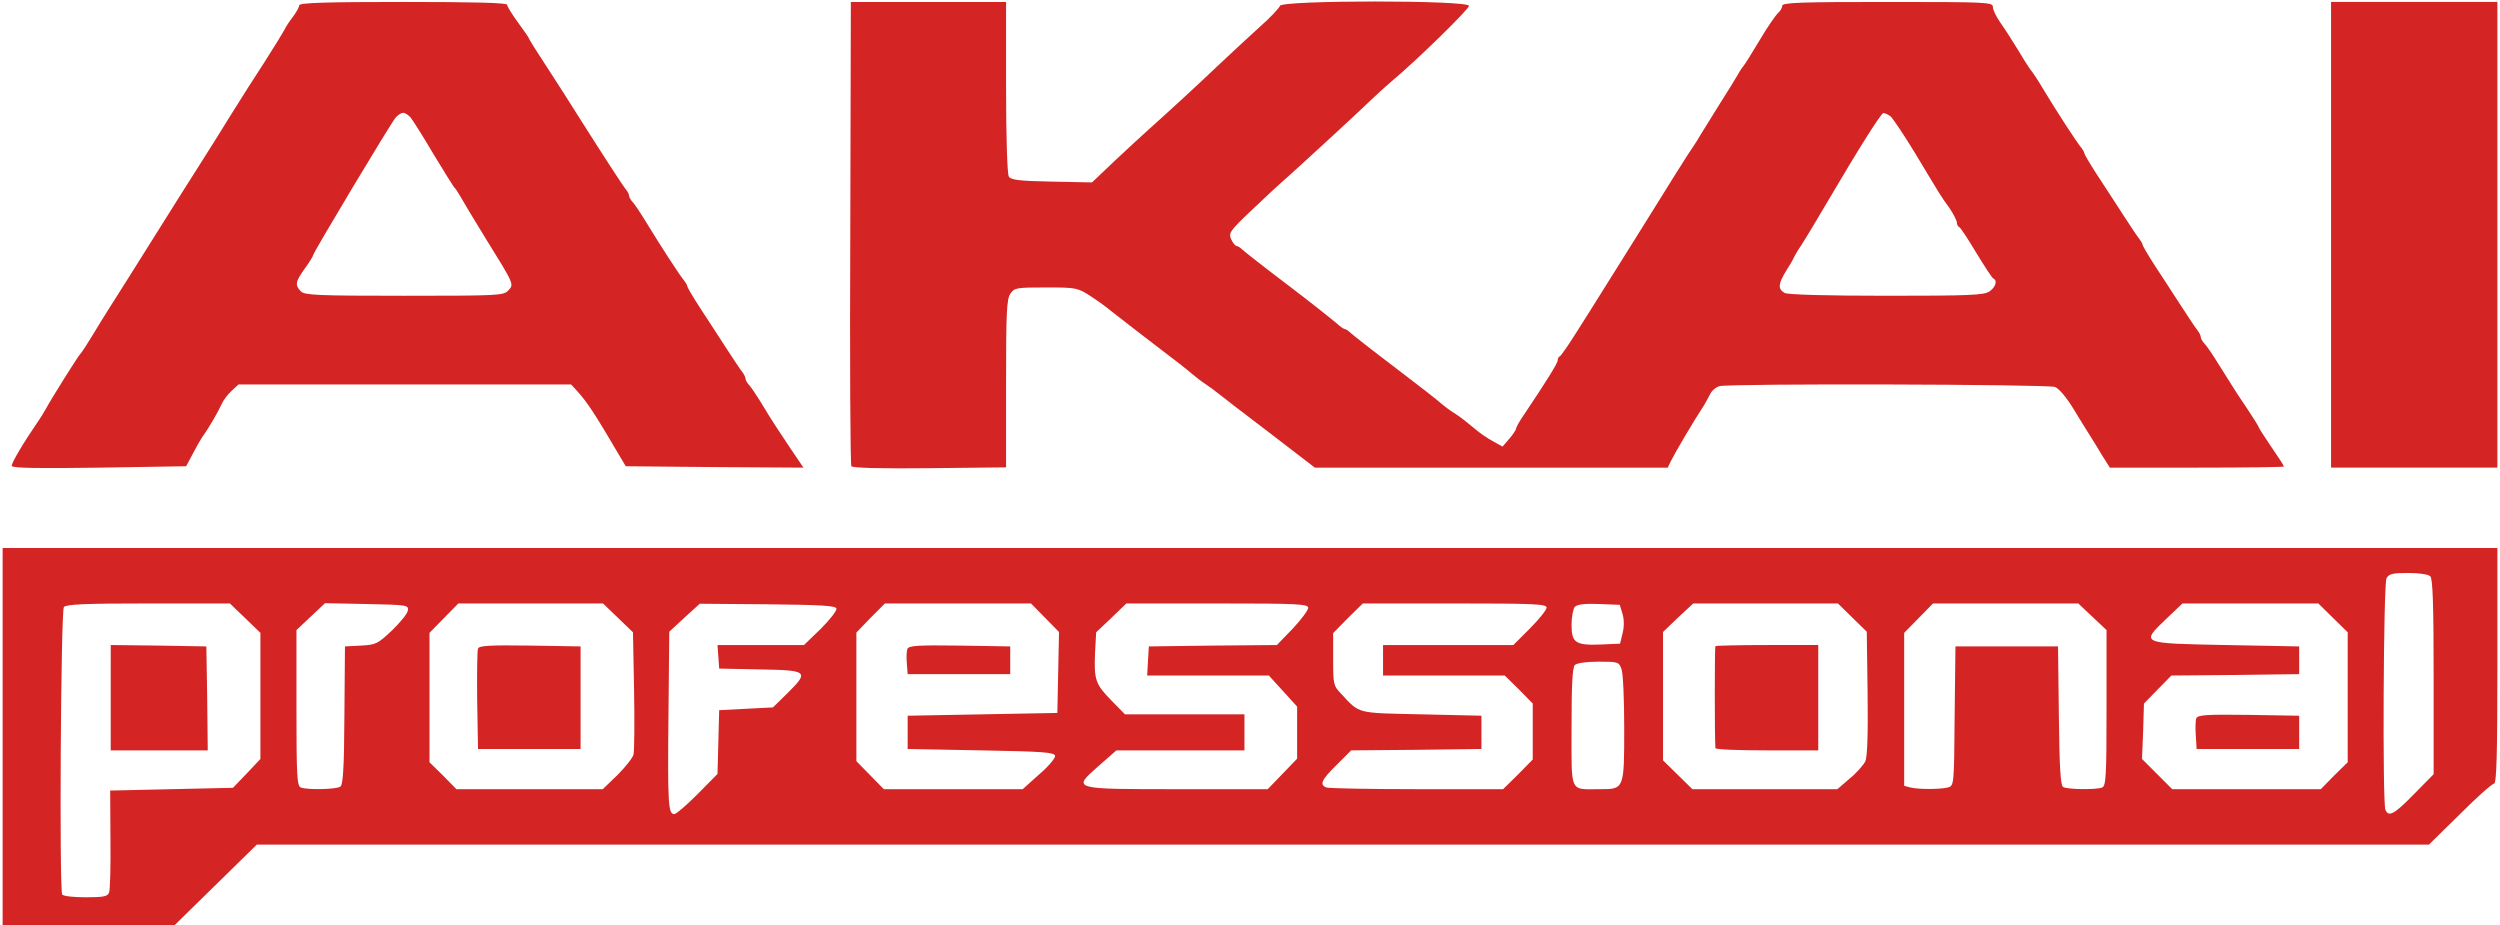 <?xml version="1.0" encoding="UTF-8"?> <svg xmlns="http://www.w3.org/2000/svg" height="925" viewBox="0 -.7 900 333.7" width="2500"><g fill="#d42424"><path d="m107 1.2c0 .6-1 2.5-2.3 4.2s-2.7 3.8-3 4.6c-.4.8-3.6 6-7.1 11.5-3.6 5.5-9 14-12.1 19-3 4.9-8.4 13.5-11.9 19s-8.9 14-12 19c-3.1 4.9-9.2 14.6-13.5 21.5-4.4 6.9-9.9 15.6-12.2 19.5-2.3 3.8-4.5 7.2-4.9 7.5-.6.5-10 15.4-12.7 20.3-.7 1.2-1.7 2.9-2.3 3.7-5.5 8-10 15.6-9.7 16.4s10.3.9 31.7.6l31.2-.5 2.4-4.5c1.3-2.5 2.9-5.3 3.6-6.3 2.2-3 5.7-9.1 6.8-11.6.6-1.4 2.2-3.5 3.6-4.8l2.5-2.3h120l2.2 2.4c3.7 4.1 6.5 8.4 15.3 23.4l2.2 3.7 32.1.3 32 .2-5.2-7.7c-2.9-4.3-7.1-10.7-9.2-14.3-2.2-3.6-4.5-7.1-5.2-7.8s-1.3-1.8-1.3-2.3-.5-1.5-1-2.2c-.6-.7-3.4-4.8-6.2-9.2-2.9-4.4-7.1-11-9.5-14.6-2.4-3.7-4.3-7-4.3-7.3 0-.4-.5-1.2-1-1.9-1.6-1.8-9-13.3-13.5-20.7-2.2-3.6-4.5-7.1-5.2-7.8s-1.3-1.8-1.3-2.3-.5-1.5-1.1-2.2c-1.1-1.3-8.1-12.1-16.9-26-3-4.8-8.3-13.1-11.7-18.3-3.5-5.3-6.3-9.8-6.3-10 0-.3-1.8-2.9-4-5.9s-4-5.9-4-6.5c0-.7-12.1-1-37.5-1-27.7 0-37.5.3-37.5 1.2zm40.2 40.5c.8 1 4.6 7 8.3 13.3 3.8 6.3 7.2 11.7 7.5 12 .4.3 1.3 1.7 2.1 3.1.8 1.5 4.8 8.1 8.9 14.8 10.8 17.4 10.5 16.9 8.4 19.2-1.6 1.8-3.4 1.9-37.5 1.9-31.2 0-36-.2-37.3-1.6-2.2-2.2-2-3.5 1.4-8.2 1.7-2.3 3-4.5 3-4.8 0-.9 28-47.6 29.8-49.7.8-.9 2-1.7 2.7-1.7s1.9.8 2.7 1.7zm158.6 41.5c-.2 45.8 0 83.7.4 84.3s10.6.9 28.2.7l27.6-.3v-30.2c0-25.8.2-30.6 1.6-32.5 1.4-2.1 2.3-2.2 12.8-2.2 11 0 11.4.1 16.2 3.2 2.7 1.8 5.1 3.5 5.4 3.8s6.4 5 13.5 10.5c14.4 11 14 10.7 17.5 13.6 1.4 1.2 3.6 2.9 5 3.8s3.4 2.4 4.5 3.3 9.4 7.3 18.5 14.2l16.4 12.6h127.3l1.1-2.3c2-3.9 8-14.1 12-20.2.6-1.1 1.7-3 2.3-4.2s2.1-2.4 3.3-2.7c3.7-1 118.3-.7 121 .3 1.5.6 4.2 3.8 6.8 8.1 2.4 3.9 5 8.2 5.8 9.4.8 1.3 2.8 4.4 4.3 7l2.9 4.6h31.4c17.3 0 31.4-.2 31.4-.4 0-.3-2-3.4-4.5-7-2.5-3.7-4.5-6.8-4.5-7 0-.3-1.9-3.3-4.2-6.8-4.6-6.8-4.7-7.1-10.5-16.3-2-3.3-4.3-6.6-5-7.3s-1.3-1.8-1.3-2.3-.5-1.5-1-2.2c-.6-.7-3.4-4.8-6.2-9.2-2.9-4.4-7.1-11-9.5-14.6-2.4-3.7-4.3-7-4.3-7.3 0-.4-.5-1.2-1-1.9-.6-.7-3.4-4.8-6.2-9.2-2.9-4.4-7.1-11-9.5-14.6-2.4-3.7-4.3-7-4.3-7.3 0-.4-.5-1.2-1-1.9-1.6-1.8-9.1-13.4-13.5-20.7-2.1-3.6-4.2-6.7-4.5-7s-2.4-3.4-4.5-7c-2.2-3.6-5.2-8.3-6.7-10.4s-2.8-4.7-2.8-5.8c0-1.7-1.7-1.8-38-1.8-31.6 0-38 .2-38 1.4 0 .7-.7 1.9-1.5 2.6s-3.9 5.1-6.7 9.9c-2.8 4.7-5.4 8.8-5.7 9.1s-1.3 1.7-2.1 3.2c-.8 1.4-4 6.6-7 11.3-3 4.8-6 9.7-6.7 10.8-.7 1.2-1.7 2.9-2.3 3.7-1.4 1.9-9.3 14.5-18.9 30-4 6.3-9.7 15.6-12.9 20.6-3.1 5-7.9 12.6-10.7 17-2.7 4.3-5.3 8-5.7 8.2-.5.2-.8.9-.8 1.5 0 1-4.3 7.9-12.1 19.5-1.6 2.3-2.9 4.6-2.9 5.1 0 .4-1.1 2.1-2.4 3.6l-2.5 2.9-3.4-1.9c-1.9-1-5-3.1-6.8-4.7-4.4-3.6-4.9-4-8-6-1.4-.9-3.2-2.3-4-3-.8-.8-8.1-6.5-16.4-12.8-8.2-6.2-15.6-12-16.3-12.7s-1.7-1.3-2-1.3c-.4 0-1.8-1-3.2-2.3-1.4-1.2-9.2-7.4-17.5-13.7-8.2-6.2-15.6-12-16.3-12.7s-1.7-1.3-2.1-1.3-1.3-1.1-1.9-2.4c-1-2.2-.5-3 7.2-10.3 4.5-4.3 10.4-9.8 13.2-12.2 9.2-8.3 25.8-23.6 29.9-27.6 2.3-2.2 5.7-5.3 7.6-6.9 8.7-7.2 27.9-26 27.9-27.2 0-2.1-67.7-2.1-68.2 0-.2.7-3.4 4.2-7.3 7.6-3.8 3.5-10.6 9.7-15 13.9-8.2 7.8-16.7 15.6-24.5 22.6-2.5 2.2-8.2 7.5-12.8 11.8l-8.2 7.8-14.5-.3c-11.6-.2-14.8-.6-15.5-1.8-.6-.9-1-14.7-1-32.3v-30.7h-56zm375.3-41.9c.8.7 4.8 6.6 8.8 13.2 9.7 16.1 9.2 15.4 12.4 19.8 1.5 2.2 2.7 4.6 2.7 5.3s.4 1.4.8 1.6c.5.1 3.2 4.3 6.2 9.3 3 4.9 5.7 9.1 6.2 9.3 1.5.7.8 3.1-1.4 4.6-1.9 1.4-7.2 1.6-37.1 1.6-22.1 0-35.5-.4-36.8-1-2.5-1.4-2.4-3.2.4-7.8 1.3-2 2.7-4.4 3-5.2.4-.8 1.5-2.7 2.5-4.1 1.5-2.3 6.3-10.3 9.7-16.1 10.5-17.9 19.2-31.8 20-31.7.6 0 1.7.5 2.6 1.2zm158.9 42.7v84h60v-168h-60zm-840 181v68h62.1l14.8-14.5 14.8-14.5h783.6l11.2-11c6.1-6.1 11.6-11 12.3-11 .9 0 1.2-10.2 1.2-42.5v-42.5h-900zm875.8-57.8c.9.9 1.2 10.3 1.2 36.3v35.1l-7.1 7.2c-7.1 7.3-9.2 8.4-10.3 5.6s-.7-81.4.4-83.5c.9-1.6 2.2-1.9 7.8-1.9 4 0 7.3.5 8 1.2zm-788.3 15.1 5.5 5.3v45.5l-4.9 5.2-5 5.2-22.1.5-22.2.5.1 17.6c.1 9.6-.1 18.3-.5 19.2-.5 1.4-2 1.7-8.4 1.7-4.4 0-8.1-.4-8.5-1-1.1-1.8-.5-102.3.6-103.7.9-1 7.3-1.3 30.5-1.3h29.4zm58.7-2.8c-.1 1.1-2.7 4.3-5.7 7.2-5.2 4.9-5.8 5.2-11.2 5.5l-5.8.3-.2 24.9c-.1 19.3-.5 25.1-1.5 25.7-1.5 1-11.9 1.2-14.2.3-1.4-.5-1.6-4-1.6-28.7v-28.1l5.1-4.8 5.2-4.9 15.1.3c14.5.3 15.1.4 14.8 2.3zm75.8 2.7 5.4 5.2.4 20.9c.2 11.5.1 21.9-.2 23.2-.3 1.2-2.9 4.5-5.8 7.4l-5.3 5.1h-52.8l-4.8-4.9-4.9-4.8v-46.7l5.2-5.3 5.2-5.3h52.2zm78.8-3.4c.2.8-2.3 4-5.6 7.3l-6.1 5.9h-31.2l.3 4.2.3 4.3 14.8.3c17.3.3 17.8.7 9.7 8.7l-5.1 5-9.7.5-9.7.5-.3 11.5-.3 11.5-7.2 7.3c-3.9 3.9-7.7 7.2-8.4 7.2-2.2 0-2.4-3.8-2.1-35.2l.3-30.6 5.5-5.1 5.5-5 24.4.2c19.4.2 24.5.5 24.9 1.5zm75.2 3.3 5.1 5.2-.3 14.6-.3 14.6-27 .5-27 .5v12l26.5.5c22.5.4 26.5.7 26.7 2 .1.8-2.5 3.9-5.8 6.7l-5.9 5.3h-50.1l-4.9-5-5-5.1v-46.4l5.1-5.3 5.2-5.2h52.7zm95-3.5c0 .8-2.5 4.2-5.6 7.5l-5.7 5.9-23.1.2-23.1.3-.3 5.2-.3 5.3h43.9l5.1 5.6 5.1 5.6v18.8l-5.3 5.5-5.3 5.5h-32c-38.9 0-38.6.1-29.1-8.3l6.5-5.7h46.2v-13h-43.1l-4.9-5c-5.8-5.9-6.3-7.5-5.9-17.3l.4-7.3 5.5-5.2 5.4-5.2h32.8c29.2 0 32.8.2 32.8 1.6zm86-.1c0 .8-2.7 4.2-6 7.5l-6 6h-47v11h43.9l5.1 5 5 5.1v20.2l-5.3 5.4-5.4 5.3h-31.1c-17.1 0-31.7-.3-32.6-.6-2.6-1-1.9-2.7 3.7-8.2l5.2-5.2 23.5-.2 23.5-.3v-12l-21.6-.5c-23.8-.5-22.2-.1-29.1-7.5-2.7-2.8-2.8-3.4-2.8-12.4v-9.4l5.3-5.4 5.4-5.3h33.1c28.8 0 33.2.2 33.2 1.5zm27.4 2.3c.6 2 .6 4.7 0 7l-.9 3.7-6.7.3c-9.4.4-10.8-.6-10.8-7.1 0-2.9.6-5.9 1.2-6.5.9-.9 3.8-1.2 8.8-1l7.4.3zm82.9 1.3 5.2 5.1.3 22c.2 15-.1 23-.8 24.7-.7 1.4-3.2 4.3-5.7 6.3l-4.4 3.8h-52.3l-5.3-5.2-5.3-5.2v-46.3l5.4-5.2 5.5-5.1h52.2zm86.6-.3 5.1 4.8v28.1c0 24.7-.2 28.2-1.6 28.7-2.3.9-12.7.7-14.1-.2-.9-.6-1.3-7.3-1.5-25.7l-.3-25h-37l-.3 25.1c-.2 25.1-.2 25.2-2.5 25.8-2.8.7-10.6.7-13.4 0l-2.3-.6v-55.2l5.2-5.3 5.2-5.3h52.4zm86.8.4 5.3 5.2v46.9l-4.9 4.8-4.8 4.9h-53.6l-5.4-5.4-5.5-5.5.4-10 .3-10 4.9-5 5-5.1 23-.2 23.1-.3v-10l-26.5-.5c-31-.6-30.8-.5-21.4-9.5l5.8-5.5h49zm-256.7 18.4c.6 1.4 1 11 1 21.4 0 22.1 0 22-8.8 22-11.1 0-10.2 1.9-10.2-22.4 0-15.2.3-21.5 1.2-22.4.7-.7 4.2-1.2 8.5-1.2 7 0 7.4.1 8.3 2.6z"></path><path d="m39 251v19h35l-.2-18.8-.3-18.7-17.2-.3-17.3-.2zm132.5-17.7c-.3.7-.4 9.1-.3 18.7l.3 17.5h37v-37l-18.3-.3c-14.3-.2-18.4 0-18.7 1.1zm154.9.1c-.3.8-.4 3.1-.2 5.2l.3 3.9h37v-10l-18.3-.3c-15-.2-18.3 0-18.8 1.2zm291.5-1c-.3.3-.3 32.7 0 36.8.1.5 8.4.8 18.6.8h18.5v-38h-18.3c-10.1 0-18.6.2-18.8.4zm173.5 26c-.3.7-.4 3.5-.2 6.2l.3 4.9h37v-12l-18.3-.3c-14.9-.2-18.3 0-18.8 1.2z"></path></g></svg> 